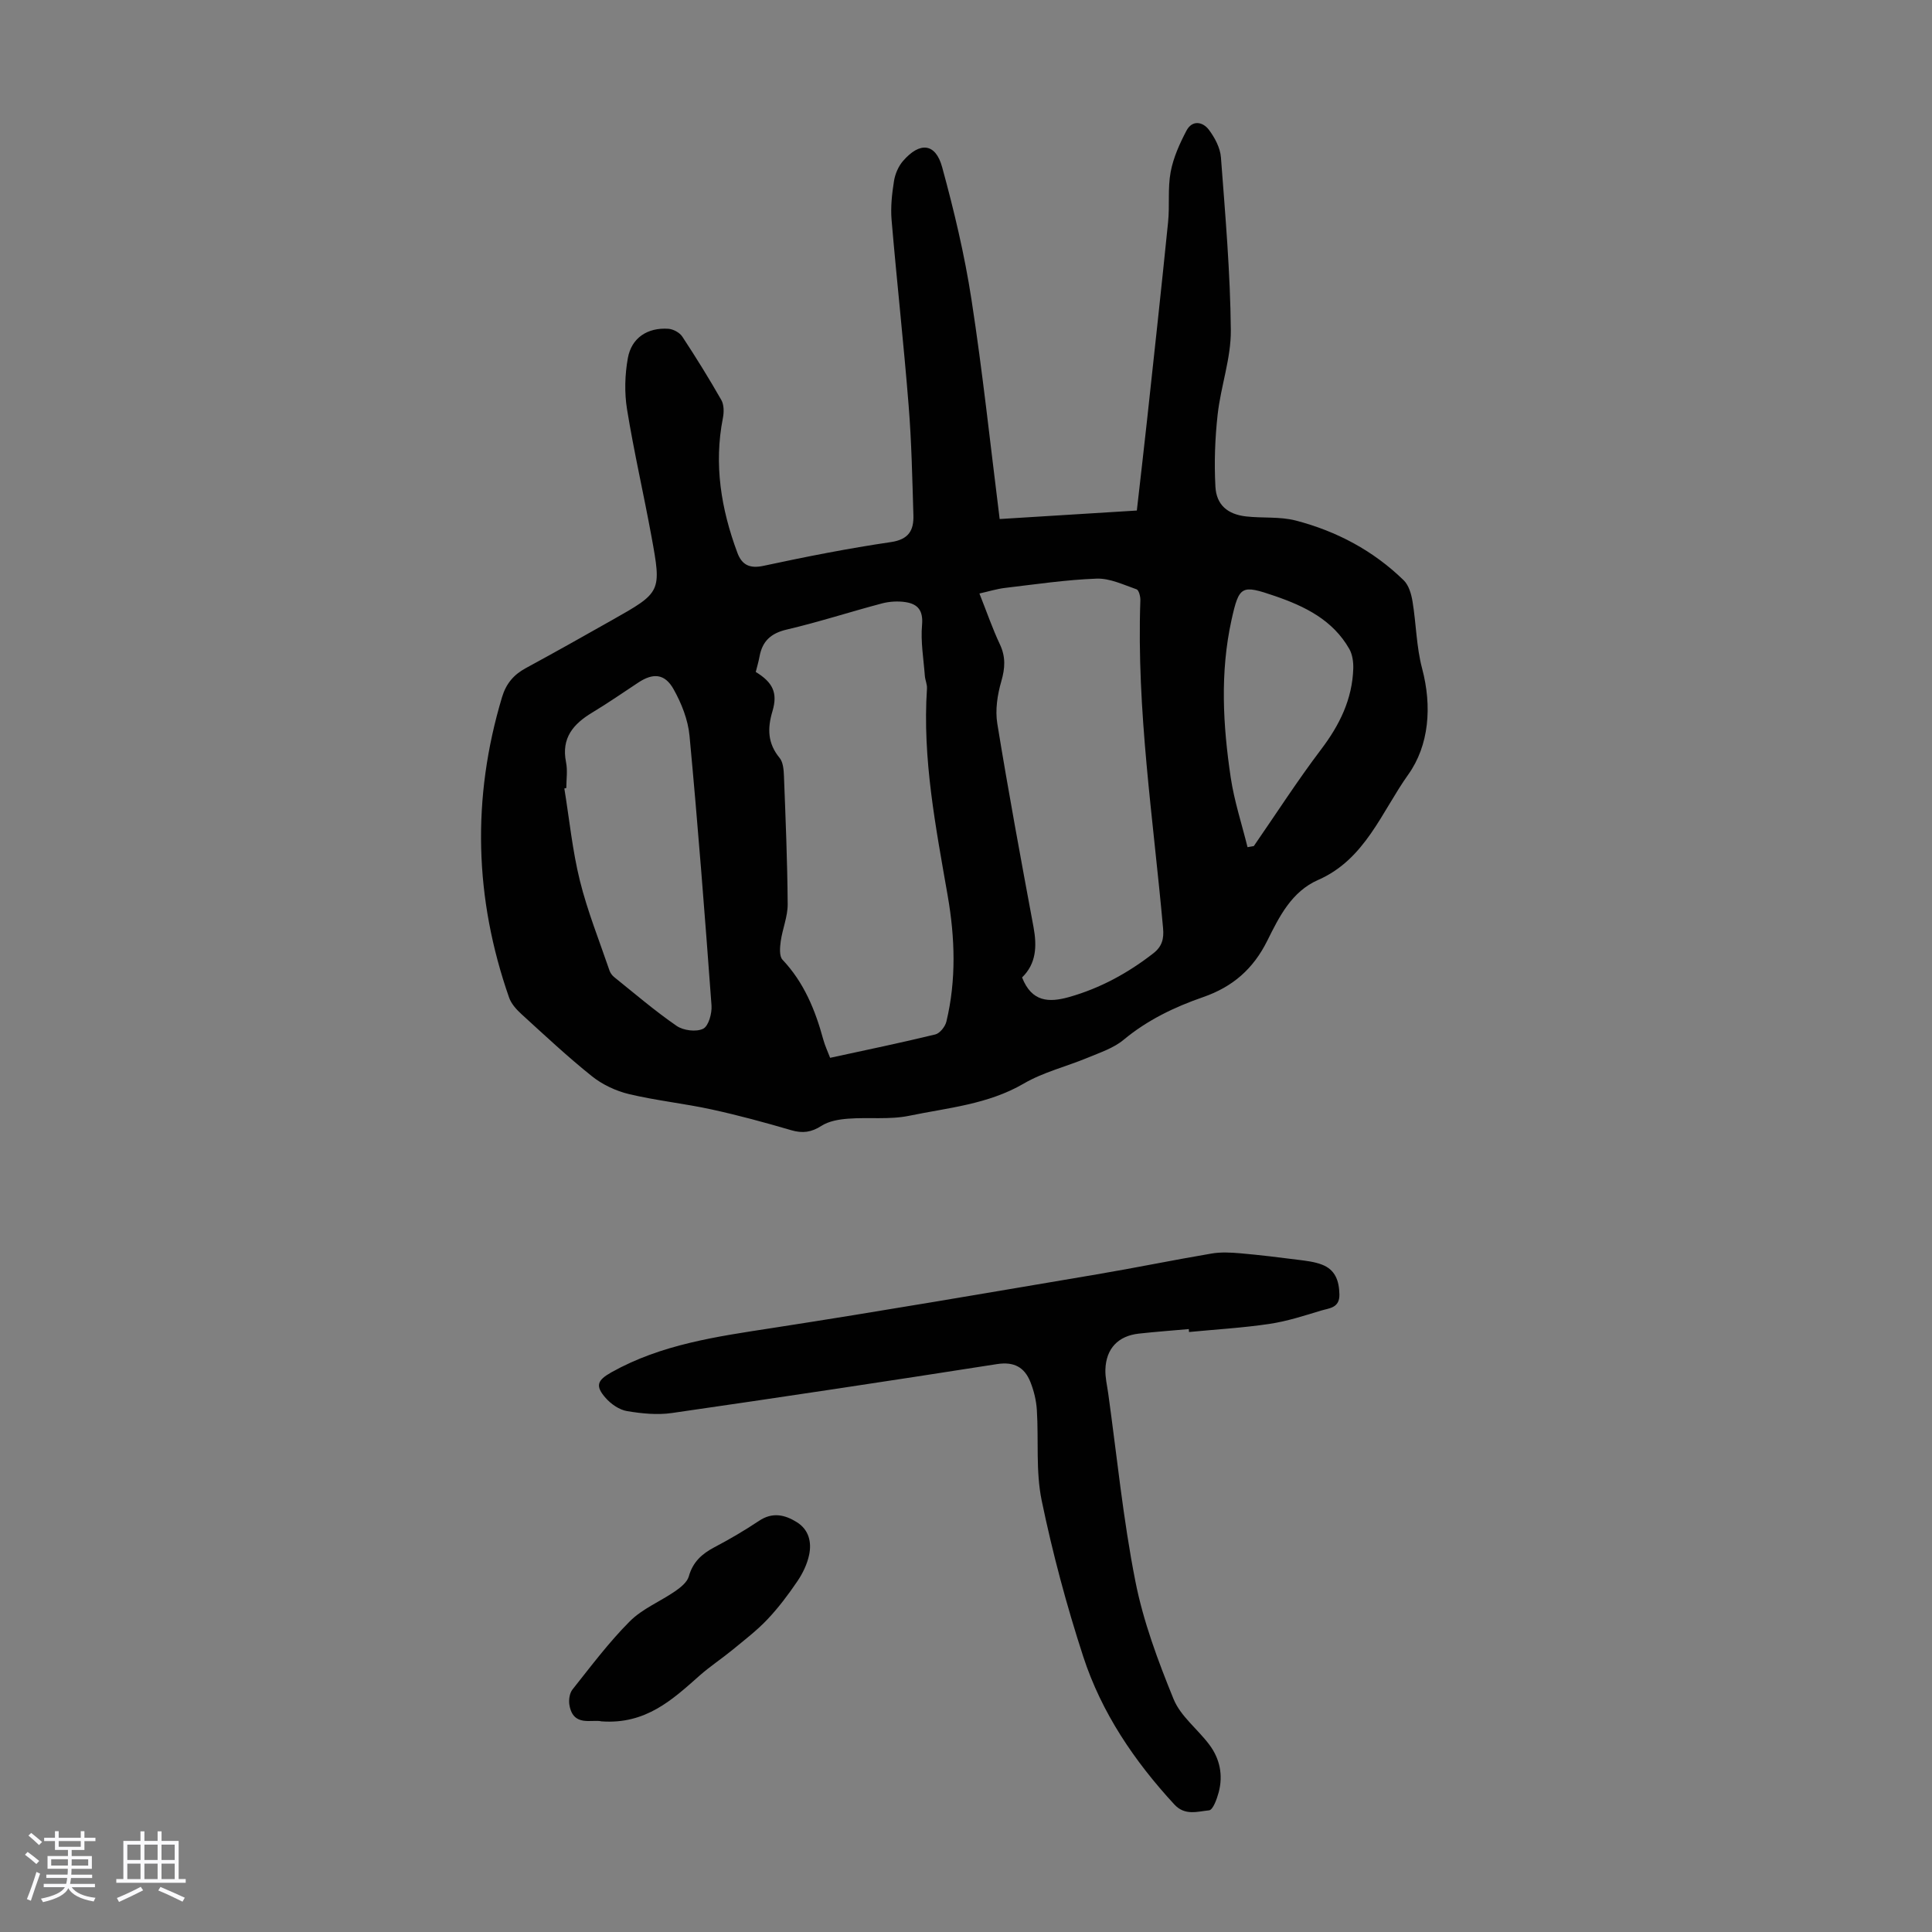 <svg enable-background="new 0 0 400 400" viewBox="0 0 400 400" xmlns="http://www.w3.org/2000/svg"><rect x="0" y="0" width="400" height="400" fill="#808080" stroke="none"/><path d="m5.17 384 .55-.58c.85.61 1.65 1.24 2.4 1.87l-.59.64c-.83-.73-1.62-1.38-2.36-1.93m1.22 9.53-.82-.34c.71-1.76 1.37-3.64 1.98-5.63.24.13.5.25.76.36-.6 1.67-1.24 3.54-1.92 5.61m-.5-13.5.57-.54c.56.44 1.31 1.06 2.26 1.87l-.64.64c-.68-.66-1.41-1.32-2.19-1.97m3.25.46h2.24v-1.36h.77v1.36h4.57v-1.36h.76v1.36h2.28v.69h-2.28v1.84h-2.64v1.26h4.18v2.64h-4.21c0 .45-.02.86-.05 1.21h4.32v.69h-4.38c-.04.34-.1.75-.19 1.22h5.15v.69h-4.82c.87 1.19 2.51 1.92 4.93 2.19-.17.31-.3.57-.37.76-2.77-.49-4.52-1.41-5.26-2.76-.56 1.26-2.3 2.23-5.24 2.9-.12-.24-.26-.48-.43-.72 2.73-.55 4.38-1.34 4.96-2.38h-4.38v-.69h4.65c.1-.38.17-.79.21-1.22h-4.32v-.69h4.4c.03-.34.05-.75.05-1.21h-4.2v-2.64h4.23v-1.26h-2.69v-1.84h-2.24zm1.46 4.46v1.29h3.45c.01-.4.02-.57.01-.53v-.32-.45h-3.46zm1.55-2.59h4.57v-1.19h-4.57zm6.11 2.59h-3.42v.77c-.01.19-.01.37-.02.53h3.44z" fill="#fafafc"/><path d="m32.63 379.16h.82v1.98h3.54v7.89h1.46v.78h-14.37v-.78h1.46v-7.89h3.54v-1.98h.82v1.98h2.73zm-3.49 11.48.5.73c-1.61.82-3.28 1.63-5 2.41-.13-.27-.28-.55-.44-.82 1.75-.72 3.4-1.49 4.94-2.32m-2.78-5.55h2.73v-3.18h-2.73zm0 3.95h2.73v-3.2h-2.73zm3.54-3.95h2.73v-3.18h-2.73zm0 3.95h2.73v-3.2h-2.73zm7.89 4.68c-1.84-.92-3.51-1.7-5.02-2.32l.45-.73c1.89.8 3.57 1.55 5.04 2.23zm-1.62-11.81h-2.73v3.18h2.73zm-2.73 7.13h2.73v-3.2h-2.73z" fill="#fafafc"/><g fill="#010101"><path d="m206.97 107.46c9.55-.59 18.8-1.17 28.4-1.76.71-6.31 1.44-12.49 2.11-18.68 1.48-13.68 2.98-27.35 4.36-41.04.35-3.44-.1-7 .53-10.37.55-2.96 1.86-5.86 3.27-8.55 1.18-2.25 3.37-1.9 4.67-.16 1.21 1.62 2.32 3.71 2.47 5.67.9 11.92 1.94 23.86 2.05 35.8.05 5.81-2.08 11.6-2.73 17.46-.55 4.94-.73 9.98-.46 14.94.21 3.79 2.54 5.71 6.33 6.15 3.44.39 7.04 0 10.33.86 8.44 2.2 16.04 6.23 22.33 12.37 1.05 1.03 1.57 2.85 1.82 4.39.76 4.6.79 9.37 1.98 13.85 2.09 7.86 1.45 15.93-2.87 21.98-5.49 7.69-8.91 17.54-18.63 21.8-5.53 2.42-8.09 7.64-10.55 12.59-2.91 5.85-7.14 9.55-13.31 11.69-5.89 2.04-11.52 4.74-16.44 8.83-2.08 1.73-4.88 2.64-7.44 3.71-4.4 1.83-9.17 2.98-13.23 5.35-7.41 4.32-15.7 5.01-23.73 6.67-4.07.84-8.42.28-12.62.6-1.89.14-3.99.49-5.53 1.48-2.09 1.34-3.89 1.6-6.25.91-5.46-1.6-10.98-3.1-16.54-4.31-5.65-1.23-11.45-1.83-17.07-3.17-2.71-.65-5.49-1.96-7.66-3.69-5.06-4.05-9.81-8.5-14.6-12.87-1.03-.94-2.1-2.12-2.55-3.4-7.2-20.58-7.75-41.33-1.46-62.25.83-2.76 2.4-4.62 4.89-5.97 5.99-3.25 11.93-6.59 17.87-9.95 10.21-5.77 10.28-5.8 8.17-17.32-1.61-8.79-3.63-17.51-5.06-26.33-.56-3.45-.45-7.16.17-10.6.76-4.21 4.08-6.36 8.38-6.07 1.02.07 2.34.78 2.89 1.62 2.83 4.29 5.54 8.67 8.09 13.14.56.99.55 2.53.32 3.71-1.9 9.62-.37 18.85 2.99 27.89.94 2.54 2.56 3.34 5.46 2.71 8.74-1.88 17.52-3.61 26.36-4.91 3.7-.55 4.72-2.47 4.63-5.54-.23-7.59-.38-15.2-.99-22.77-1.02-12.82-2.44-25.6-3.53-38.41-.22-2.64.08-5.38.5-8.02.23-1.46.91-3.06 1.88-4.17 3.48-4.02 6.73-3.7 8.09 1.28 2.47 9.02 4.65 18.17 6.07 27.4 2.31 14.96 3.91 30.08 5.84 45.46zm-50.5 31.66c3.51 2.15 4.6 4.3 3.46 8.13-1.07 3.57-1.01 6.65 1.48 9.67.74.9.85 2.49.9 3.78.34 8.83.71 17.67.77 26.5.02 2.56-1.08 5.11-1.44 7.7-.17 1.25-.33 3.06.37 3.8 4.45 4.71 6.78 10.42 8.44 16.52.34 1.26.92 2.47 1.42 3.79 7.41-1.61 14.62-3.1 21.77-4.84.95-.23 2.05-1.62 2.3-2.66 2.07-8.62 1.78-17.36.28-26-2.47-14.22-5.27-28.39-4.3-42.95.06-.86-.37-1.74-.44-2.62-.26-3.52-.89-7.08-.58-10.56.26-2.97-.86-4.31-3.37-4.71-1.59-.25-3.36-.15-4.92.26-6.59 1.74-13.08 3.86-19.71 5.41-3.31.77-5.06 2.4-5.65 5.59-.2 1.09-.52 2.16-.78 3.19zm55.14 63.25c2 5.1 5.55 5.24 9.76 4.05 6.45-1.83 12.16-4.96 17.42-9.05 1.82-1.42 2.21-3.03 2.01-5.21-2.02-22.59-5.51-45.07-4.7-67.86.03-.78-.31-2.13-.79-2.29-2.7-.94-5.53-2.31-8.27-2.21-6.34.23-12.65 1.18-18.96 1.92-1.69.2-3.35.72-5.3 1.16 1.55 3.9 2.71 7.29 4.23 10.51 1.23 2.61 1.09 4.93.3 7.67-.81 2.78-1.29 5.94-.83 8.75 2.29 14.08 4.89 28.11 7.5 42.14.73 3.95.57 7.56-2.37 10.42zm-94.36-39.22c-.14.03-.28.06-.41.09 1.04 6.38 1.67 12.85 3.22 19.1 1.57 6.33 4.03 12.44 6.14 18.63.17.49.54.99.95 1.32 4.27 3.43 8.44 7.01 12.94 10.11 1.39.96 4.06 1.3 5.49.59 1.13-.56 1.85-3.2 1.73-4.83-1.37-18.62-2.81-37.23-4.55-55.81-.31-3.32-1.66-6.74-3.31-9.67-1.82-3.24-4.24-3.38-7.27-1.38-3.17 2.09-6.3 4.26-9.55 6.22-3.93 2.36-6.45 5.27-5.44 10.28.35 1.72.06 3.56.06 5.35zm141.04 12.25c.43-.08.87-.15 1.3-.23 4.63-6.7 9.04-13.56 13.95-20.04 3.82-5.04 6.44-10.37 6.64-16.72.04-1.34-.17-2.89-.81-4.03-3.42-6.02-9.2-8.85-15.44-10.99-6.89-2.36-7.38-2.17-8.96 4.97-2.39 10.85-1.78 21.77-.16 32.63.73 4.87 2.29 9.61 3.48 14.41z"/><path d="m246.13 275.17c-3.45.31-6.9.56-10.34.94-4.29.47-6.8 3.1-6.93 7.45-.05 1.65.36 3.32.59 4.97 1.8 12.95 3.08 26.01 5.61 38.82 1.64 8.35 4.69 16.52 7.92 24.44 1.45 3.55 5 6.22 7.4 9.43 2.18 2.91 2.88 6.31 1.94 9.85-.37 1.39-1.19 3.66-1.99 3.74-2.37.23-4.98 1.17-7.18-1.2-8.3-8.99-15.08-19-18.87-30.61-3.45-10.59-6.35-21.42-8.61-32.33-1.25-6.05-.61-12.48-1-18.73-.12-1.97-.61-3.99-1.34-5.82-1.21-3.02-3.35-4.25-6.9-3.7-22.42 3.51-44.86 6.89-67.32 10.13-3.03.44-6.26.11-9.31-.4-1.59-.27-3.29-1.45-4.4-2.71-2.21-2.5-1.76-3.66 1.17-5.31 10.38-5.82 21.86-7.41 33.39-9.19 22.42-3.46 44.77-7.32 67.14-11.1 7.93-1.34 15.82-2.97 23.75-4.31 1.93-.33 3.97-.22 5.94-.05 4.01.35 8 .84 11.99 1.35 1.65.21 3.36.4 4.9.99 2.76 1.05 3.57 3.32 3.63 6.18.06 2.83-2.13 2.84-3.79 3.34-3.52 1.07-7.07 2.22-10.69 2.76-5.51.82-11.1 1.14-16.66 1.68-.01-.2-.03-.4-.04-.61z"/><path d="m124.54 356.39c-1.96-.49-5.87 1.24-6.65-3.4-.17-1.02.02-2.42.63-3.19 3.83-4.82 7.54-9.78 11.87-14.12 2.61-2.62 6.32-4.11 9.43-6.26 1.12-.78 2.45-1.85 2.79-3.04.83-2.98 2.7-4.67 5.3-6.04 3.16-1.66 6.26-3.48 9.23-5.46 2.77-1.86 5.33-1.29 7.82.26 2.5 1.55 3.12 4.14 2.56 6.78-.4 1.9-1.31 3.81-2.41 5.43-1.88 2.77-3.91 5.48-6.21 7.91-2.18 2.31-4.74 4.26-7.2 6.29-2.23 1.83-4.65 3.42-6.81 5.32-5.64 5-11.16 10.18-20.35 9.52z"/></g></svg>